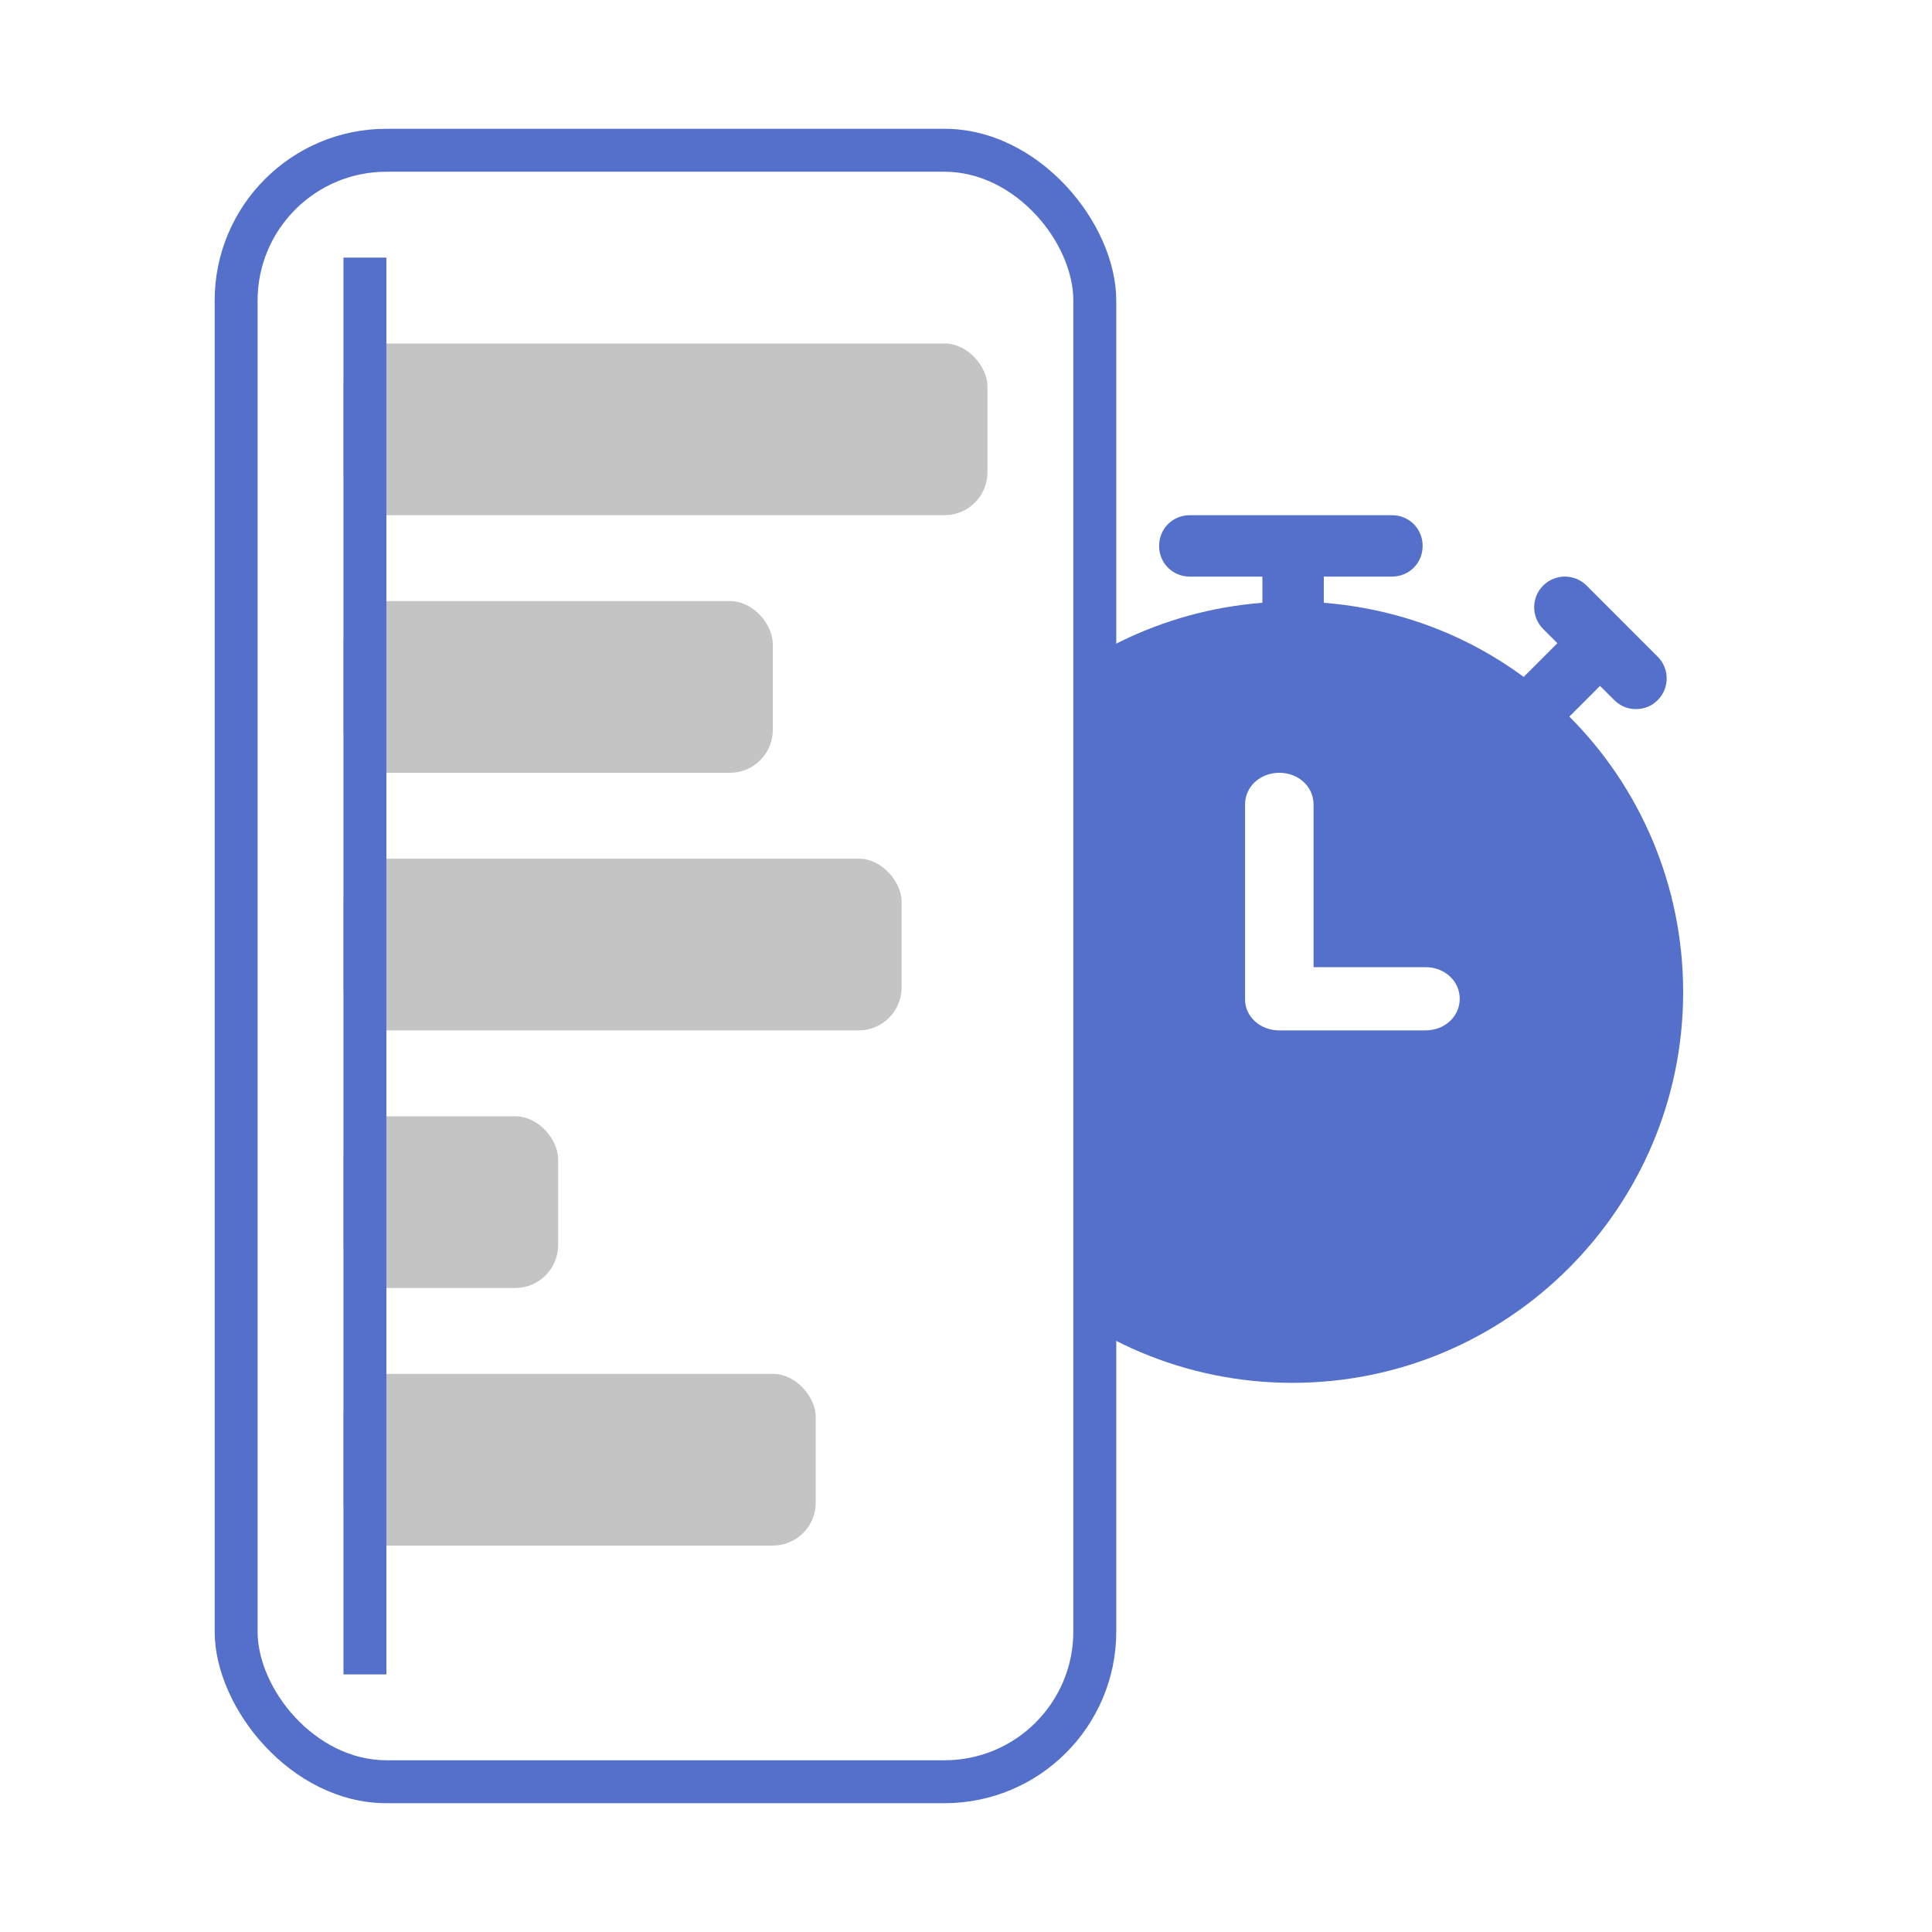 <svg width="45" height="45" viewBox="0 0 45 45" fill="none" xmlns="http://www.w3.org/2000/svg">
<rect width="45" height="45" fill="white"/>
<ellipse cx="30" cy="23.5" rx="8" ry="8.5" fill="#5470CB"/>
<path d="M21 23.107C21 28.129 25.08 32.209 30.102 32.209C35.124 32.209 39.204 28.129 39.204 23.107C39.204 20.614 38.193 18.329 36.553 16.691L37.268 15.976L37.6 16.307C37.739 16.446 37.914 16.516 38.105 16.516C38.297 16.516 38.472 16.446 38.611 16.307C38.89 16.028 38.89 15.575 38.611 15.296L36.955 13.639C36.676 13.36 36.222 13.36 35.943 13.639C35.664 13.918 35.664 14.371 35.943 14.65L36.275 14.982L35.49 15.766C34.165 14.79 32.578 14.18 30.834 14.04V13.43H32.421C32.822 13.43 33.136 13.116 33.136 12.715C33.136 12.314 32.822 12 32.421 12H27.713C27.312 12 26.998 12.314 26.998 12.715C26.998 13.116 27.312 13.43 27.713 13.43H29.404V14.04C24.697 14.406 21 18.329 21 23.107V23.107ZM30.102 15.435C34.339 15.435 37.791 18.887 37.791 23.125C37.791 27.362 34.339 30.814 30.102 30.814C25.865 30.814 22.412 27.362 22.412 23.125C22.412 18.87 25.865 15.435 30.102 15.435V15.435Z" fill="#5470CB"/>
<path d="M29.798 24H33.202C33.65 24 34 23.677 34 23.264C34 22.85 33.65 22.527 33.202 22.527H30.595V18.736C30.595 18.323 30.245 18 29.798 18C29.35 18 29 18.323 29 18.736V23.281C29 23.677 29.35 24 29.798 24V24Z" fill="white"/>
<rect x="5" y="3" width="21" height="39" rx="4" fill="#5470CB"/>
<rect x="6" y="4" width="19" height="37" rx="3" fill="white"/>
<rect x="8" y="8" width="15" height="4" rx="1" fill="#C4C4C4"/>
<rect x="8" y="14" width="10" height="4" rx="1" fill="#C4C4C4"/>
<rect x="8" y="20" width="13" height="4" rx="1" fill="#C4C4C4"/>
<rect x="8" y="26" width="5" height="4" rx="1" fill="#C4C4C4"/>
<rect x="8" y="32" width="11" height="4" rx="1" fill="#C4C4C4"/>
<line x1="8.5" y1="6" x2="8.5" y2="39" stroke="#5470CB"/>
</svg>
